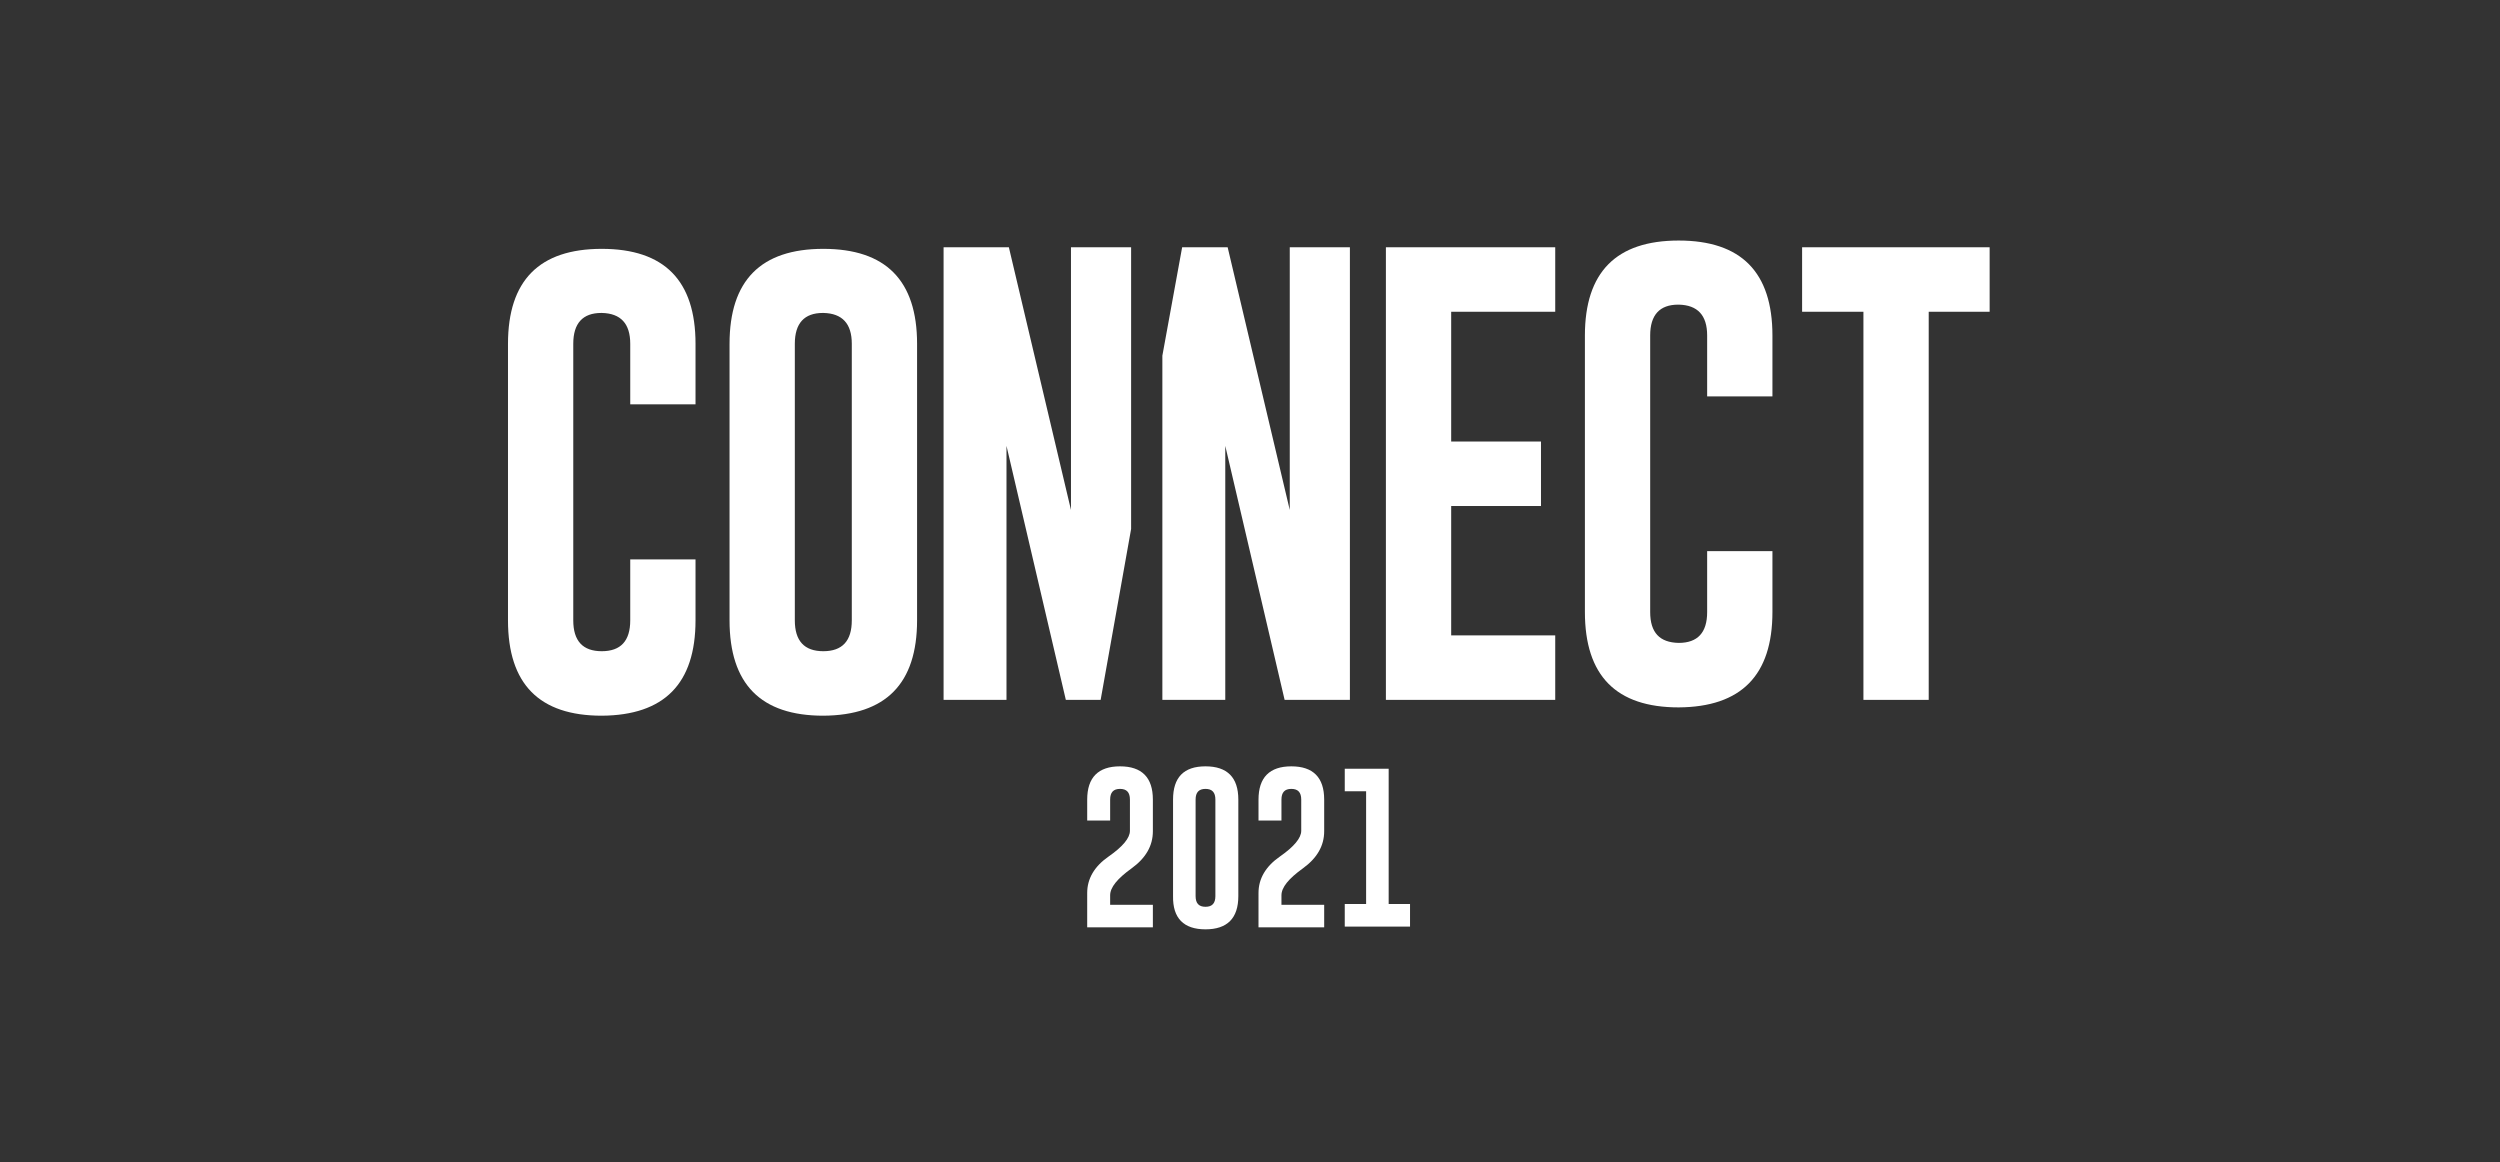 <?xml version="1.0" encoding="utf-8"?>
<!-- Generator: Adobe Illustrator 25.2.0, SVG Export Plug-In . SVG Version: 6.00 Build 0)  -->
<svg version="1.1" id="Layer_1" xmlns="http://www.w3.org/2000/svg" xmlns:xlink="http://www.w3.org/1999/xlink" x="0px" y="0px"
	 viewBox="0 0 631.9 293.8" style="enable-background:new 0 0 631.9 293.8;" xml:space="preserve">
<rect x="0" y="0" width="631.9" height="293.8" fill="#333333" stroke="none"/>
<style type="text/css">
	.st0{fill:#FFFFFF;}
</style>
<path class="st0" d="M175.8,156.8c0,16-7.9,24-23.7,24.1c-15.8,0-23.7-8-23.7-24.1V86.9c0-16,7.9-24,23.7-24s23.7,8,23.7,24v15.3
	h-16.5V86.9c0-5.1-2.4-7.7-7.2-7.8H152c-4.7,0-7.1,2.6-7.1,7.8v69.9c0,5.2,2.4,7.8,7.2,7.8s7.2-2.6,7.2-7.8v-15.4h16.5V156.8z"/>
<path class="st0" d="M215.3,86.9c0-5.1-2.4-7.7-7.2-7.8H208c-4.7,0-7.1,2.6-7.1,7.8v69.9c0,5.2,2.4,7.8,7.2,7.8
	c4.8,0,7.2-2.6,7.2-7.8V86.9z M231.8,156.8c0,16-7.9,24-23.7,24.1c-15.8,0-23.7-8-23.7-24.1V86.9c0-16,7.9-24,23.7-24
	s23.7,8,23.7,24C231.8,86.9,231.8,156.8,231.8,156.8z"/>
<polygon class="st0" points="350.3,62.5 393.1,62.5 393.1,78.8 366.8,78.8 366.8,111.6 389.5,111.6 389.5,127.9 366.8,127.9 
	366.8,160.6 393.1,160.6 393.1,176.9 350.3,176.9 "/>
<path class="st0" d="M448,154.7c0,16-7.9,24-23.7,24.1c-15.8,0-23.7-8-23.7-24.1V84.8c0-16,7.9-24,23.7-24c15.8,0,23.7,8,23.7,24
	v15.4h-16.5V84.8c0-5.1-2.4-7.7-7.2-7.8h-0.1c-4.7,0-7.1,2.6-7.1,7.8v69.9c0,5.2,2.4,7.7,7.2,7.8c4.8,0,7.2-2.6,7.2-7.8v-15.4H448
	V154.7z"/>
<polygon class="st0" points="502.9,62.5 502.9,78.8 487.5,78.8 487.5,176.9 471,176.9 471,78.8 455.5,78.8 455.5,62.5 "/>
<polygon class="st0" points="278.2,176.9 285.9,133.7 285.9,62.5 270.7,62.5 270.7,128.9 255,62.5 238.5,62.5 238.5,176.9 
	254.4,176.9 254.4,112.7 269.4,176.9 "/>
<polygon class="st0" points="326,62.5 326,128.9 310.3,62.5 298.8,62.5 293.8,89.9 293.8,176.9 309.7,176.9 309.7,112.7 
	324.7,176.9 341.2,176.9 341.2,62.5 "/>
<path class="st0" d="M274.8,225.7c0-3.6,1.8-6.7,5.4-9.2s5.4-4.7,5.4-6.5v-7.9c0-1.8-0.8-2.7-2.5-2.7l0,0c-1.7,0-2.5,0.9-2.5,2.7
	v5.3h-5.8v-5.3c0-5.6,2.8-8.4,8.3-8.4s8.3,2.8,8.3,8.4v8c0,3.7-1.8,6.8-5.4,9.4s-5.4,4.8-5.4,6.8v2.4h10.8v5.7h-16.6V225.7z"/>
<path class="st0" d="M313,226.5c0,5.6-2.8,8.4-8.3,8.4s-8.3-2.8-8.2-8.4v-24.4c0-5.6,2.7-8.4,8.2-8.4s8.3,2.8,8.3,8.4V226.5z
	 M307.2,202.1c0-1.8-0.8-2.7-2.5-2.7l0,0c-1.7,0-2.5,0.9-2.5,2.7v24.4c0,1.8,0.8,2.7,2.5,2.7c1.7,0,2.5-0.9,2.5-2.7V202.1z"/>
<path class="st0" d="M318.1,225.7c0-3.6,1.8-6.7,5.4-9.2s5.4-4.7,5.4-6.5v-7.9c0-1.8-0.8-2.7-2.5-2.7l0,0c-1.7,0-2.5,0.9-2.5,2.7
	v5.3h-5.8v-5.3c0-5.6,2.8-8.4,8.3-8.4s8.3,2.8,8.3,8.4v8c0,3.7-1.8,6.8-5.4,9.4c-3.6,2.6-5.4,4.8-5.4,6.8v2.4h10.8v5.7h-16.6V225.7z
	"/>
<path class="st0" d="M351,194.3v34.2h5.4v5.7h-16.5v-5.7h5.4V200h-5.4v-5.7H351z"/>
</svg>
